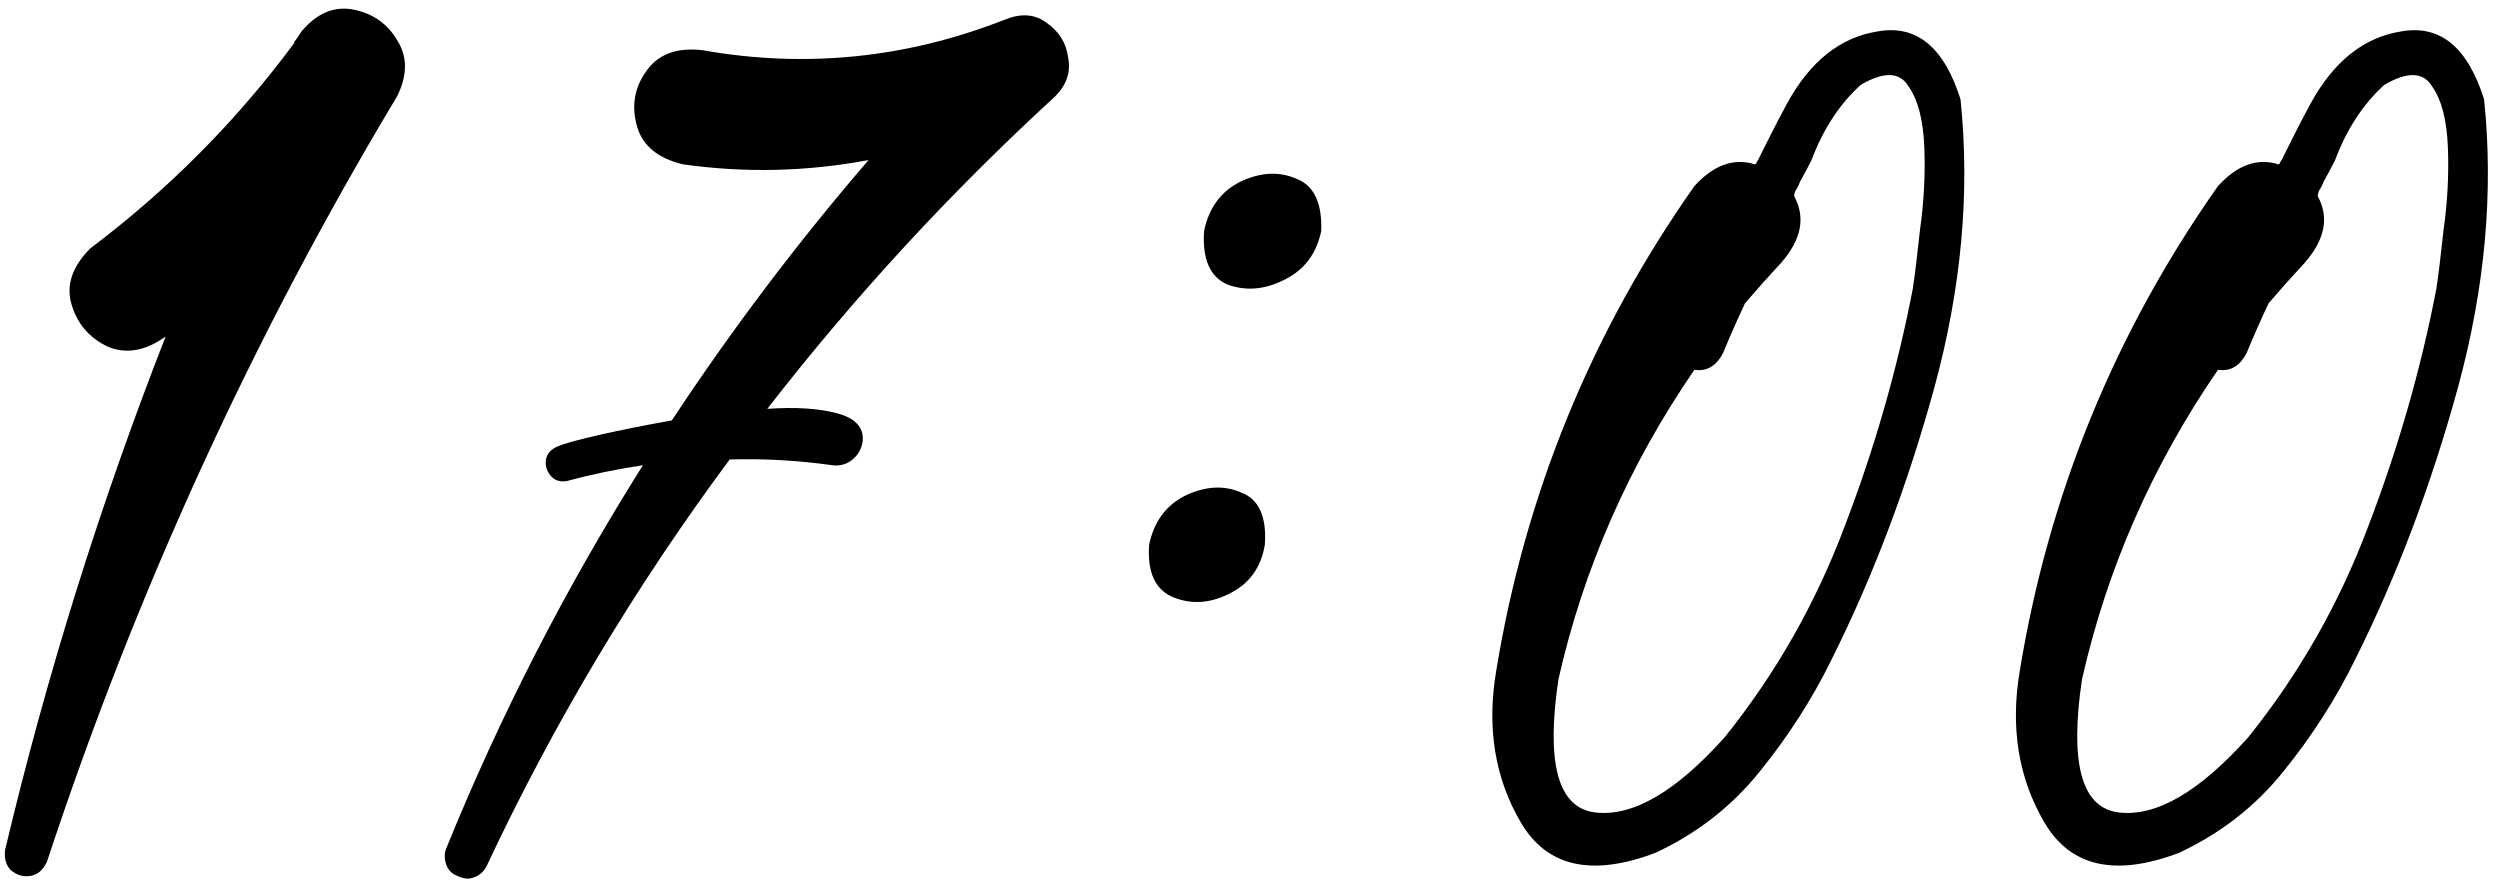 <?xml version="1.0" encoding="UTF-8"?> <svg xmlns="http://www.w3.org/2000/svg" width="422" height="151" viewBox="0 0 422 151" fill="none"><path d="M50.906 5.291C53.51 2.199 56.44 0.978 59.695 1.629C62.95 2.28 65.392 3.989 67.019 6.756C68.81 9.523 68.81 12.697 67.019 16.277C42.605 56.967 22.912 100.018 7.938 145.428C7.286 146.893 6.31 147.706 5.008 147.869C3.868 148.032 2.811 147.706 1.834 146.893C1.02 146.079 0.695 144.939 0.857 143.475C7.856 114.015 16.889 85.125 27.957 56.805C24.539 59.246 21.284 59.816 18.191 58.514C15.099 57.049 13.065 54.689 12.088 51.434C11.111 48.178 12.169 45.005 15.262 41.912C28.445 31.984 39.92 20.428 49.685 7.244C49.685 7.244 49.685 7.163 49.685 7C49.848 6.837 49.93 6.756 49.93 6.756C50.255 6.268 50.581 5.779 50.906 5.291ZM169.559 3.338C172.326 2.199 174.686 2.361 176.639 3.826C178.755 5.291 179.975 7.244 180.301 9.686C180.789 12.127 180.057 14.324 178.104 16.277C160.363 32.553 144.168 50.132 129.52 69.012C134.24 68.686 138.146 68.93 141.238 69.744C144.331 70.558 145.796 72.104 145.633 74.383C145.47 75.685 144.9 76.743 143.924 77.557C142.947 78.37 141.808 78.696 140.506 78.533C134.809 77.719 129.031 77.394 123.172 77.557C107.221 99.041 93.549 121.909 82.156 146.16C81.668 147.137 80.936 147.788 79.959 148.113C79.145 148.439 78.25 148.357 77.273 147.869C76.297 147.544 75.646 146.893 75.32 145.916C74.995 144.939 74.995 144.044 75.32 143.23C84.435 120.77 95.503 99.204 108.523 78.533C104.129 79.184 99.816 80.079 95.584 81.219C94.445 81.382 93.549 81.056 92.898 80.242C92.247 79.428 92.003 78.533 92.166 77.557C92.329 76.58 92.98 75.848 94.119 75.359C95.258 74.871 97.618 74.22 101.199 73.406C104.78 72.592 108.849 71.779 113.406 70.965C123.497 55.665 134.565 41.017 146.609 27.02C136.193 28.973 125.776 29.217 115.359 27.752C111.128 26.775 108.523 24.66 107.547 21.404C106.57 17.986 107.059 14.894 109.012 12.127C110.965 9.197 114.139 7.977 118.533 8.465C135.949 11.557 152.957 9.848 169.559 3.338ZM193.973 91.961C194.786 88.055 196.821 85.288 200.076 83.66C203.494 82.033 206.668 81.87 209.598 83.172C212.527 84.311 213.829 87.241 213.504 91.961C212.853 95.867 210.818 98.634 207.4 100.262C204.145 101.889 200.971 102.052 197.879 100.75C194.949 99.448 193.647 96.518 193.973 91.961ZM203.25 38.982C204.064 35.076 206.098 32.309 209.354 30.682C212.771 29.054 215.945 28.891 218.875 30.193C221.805 31.333 223.188 34.262 223.025 38.982C222.212 42.889 220.096 45.656 216.678 47.283C213.423 48.911 210.249 49.155 207.156 48.016C204.227 46.714 202.924 43.703 203.25 38.982ZM330.936 16.766C332.563 32.391 331.098 48.585 326.541 65.35C321.984 81.951 316.206 97.251 309.207 111.248C305.952 117.921 301.883 124.269 297 130.291C292.28 136.15 286.421 140.708 279.422 143.963C268.68 148.032 261.111 146.323 256.717 138.836C252.322 131.349 250.939 122.804 252.566 113.201C257.449 83.416 268.598 56.154 286.014 31.414C289.269 27.833 292.687 26.613 296.268 27.752C296.268 27.752 296.349 27.671 296.512 27.508C296.512 27.345 296.593 27.182 296.756 27.02C297.244 26.043 297.814 24.904 298.465 23.602C299.604 21.323 300.662 19.288 301.639 17.498C305.545 10.337 310.672 6.268 317.02 5.291C323.53 4.152 328.169 7.977 330.936 16.766ZM322.879 48.748C323.204 46.632 323.611 43.296 324.1 38.738C324.751 34.181 324.995 29.624 324.832 25.066C324.669 20.346 323.774 16.847 322.146 14.568C320.682 12.127 317.996 12.046 314.09 14.324C310.509 17.579 307.742 21.811 305.789 27.02C305.138 28.322 304.487 29.542 303.836 30.682C303.673 31.17 303.429 31.658 303.104 32.147C302.941 32.472 302.859 32.797 302.859 33.123C304.812 36.704 304.08 40.447 300.662 44.353C298.546 46.632 296.512 48.911 294.559 51.19C293.257 53.956 292.036 56.723 290.896 59.49C289.757 61.769 288.13 62.745 286.014 62.42C274.946 78.533 267.296 95.949 263.064 114.666C260.949 128.826 262.983 136.313 269.168 137.127C275.516 137.941 282.84 133.709 291.141 124.432C299.767 113.689 306.521 101.808 311.404 88.787C316.45 75.603 320.275 62.257 322.879 48.748ZM419.314 16.766C420.942 32.391 419.477 48.585 414.92 65.35C410.363 81.951 404.585 97.251 397.586 111.248C394.331 117.921 390.262 124.269 385.379 130.291C380.659 136.15 374.799 140.708 367.801 143.963C357.059 148.032 349.49 146.323 345.096 138.836C340.701 131.349 339.318 122.804 340.945 113.201C345.828 83.416 356.977 56.154 374.393 31.414C377.648 27.833 381.066 26.613 384.646 27.752C384.646 27.752 384.728 27.671 384.891 27.508C384.891 27.345 384.972 27.182 385.135 27.02C385.623 26.043 386.193 24.904 386.844 23.602C387.983 21.323 389.041 19.288 390.018 17.498C393.924 10.337 399.051 6.268 405.398 5.291C411.909 4.152 416.548 7.977 419.314 16.766ZM411.258 48.748C411.583 46.632 411.99 43.296 412.479 38.738C413.13 34.181 413.374 29.624 413.211 25.066C413.048 20.346 412.153 16.847 410.525 14.568C409.061 12.127 406.375 12.046 402.469 14.324C398.888 17.579 396.121 21.811 394.168 27.02C393.517 28.322 392.866 29.542 392.215 30.682C392.052 31.17 391.808 31.658 391.482 32.147C391.32 32.472 391.238 32.797 391.238 33.123C393.191 36.704 392.459 40.447 389.041 44.353C386.925 46.632 384.891 48.911 382.938 51.19C381.635 53.956 380.415 56.723 379.275 59.49C378.136 61.769 376.508 62.745 374.393 62.42C363.325 78.533 355.675 95.949 351.443 114.666C349.327 128.826 351.362 136.313 357.547 137.127C363.895 137.941 371.219 133.709 379.52 124.432C388.146 113.689 394.9 101.808 399.783 88.787C404.829 75.603 408.654 62.257 411.258 48.748Z" fill="black"></path></svg> 